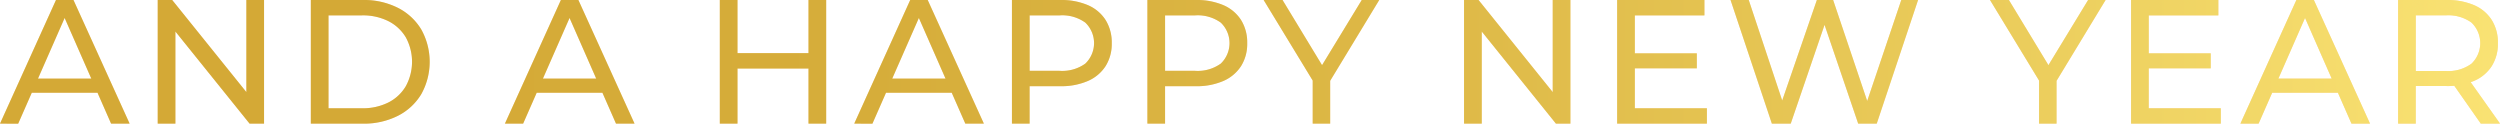 <svg xmlns="http://www.w3.org/2000/svg" xmlns:xlink="http://www.w3.org/1999/xlink" width="438.296" height="21.674" viewBox="0 0 438.296 21.674"><defs><linearGradient id="a" y1="0.5" x2="19.286" y2="0.5" gradientUnits="objectBoundingBox"><stop offset="0.134" stop-color="#d4a936"></stop><stop offset="0.346" stop-color="#d6ad3a"></stop><stop offset="0.574" stop-color="#deb947"></stop><stop offset="0.808" stop-color="#ebcd5c"></stop><stop offset="1" stop-color="#fae374"></stop></linearGradient><linearGradient id="b" x1="-1.484" y1="0.5" x2="22.032" y2="0.5" xlink:href="#a"></linearGradient><linearGradient id="c" x1="-2.615" y1="0.5" x2="18.419" y2="0.5" xlink:href="#a"></linearGradient><linearGradient id="d" x1="-3.895" y1="0.5" x2="15.391" y2="0.5" xlink:href="#a"></linearGradient><linearGradient id="e" x1="-6.771" y1="0.5" x2="16.744" y2="0.5" xlink:href="#a"></linearGradient><linearGradient id="f" x1="-6.59" y1="0.5" x2="12.696" y2="0.5" xlink:href="#a"></linearGradient><linearGradient id="g" x1="-10.142" y1="0.5" x2="14.914" y2="0.5" xlink:href="#a"></linearGradient><linearGradient id="h" x1="-11.5" y1="0.5" x2="13.556" y2="0.5" xlink:href="#a"></linearGradient><linearGradient id="i" x1="-10.924" y1="0.5" x2="10.689" y2="0.5" xlink:href="#a"></linearGradient><linearGradient id="j" x1="-13.77" y1="0.5" x2="9.744" y2="0.5" xlink:href="#a"></linearGradient><linearGradient id="k" x1="-18.027" y1="0.5" x2="9.841" y2="0.5" xlink:href="#a"></linearGradient><linearGradient id="l" x1="-9.227" y1="0.5" x2="4.102" y2="0.5" xlink:href="#a"></linearGradient><linearGradient id="m" x1="-17.202" y1="0.5" x2="4.409" y2="0.5" xlink:href="#a"></linearGradient><linearGradient id="n" x1="-23.751" y1="0.5" x2="4.112" y2="0.5" xlink:href="#a"></linearGradient><linearGradient id="o" x1="-17.283" y1="0.5" x2="2.003" y2="0.5" xlink:href="#a"></linearGradient><linearGradient id="p" x1="-23.533" y1="0.5" x2="1" y2="0.5" xlink:href="#a"></linearGradient></defs><g transform="translate(0 0)"><path d="M806.5,315.035l9.815-21.674h3.066l9.844,21.674h-3.25L817.212,295.1h1.238l-8.762,19.939Zm4.179-5.418.837-2.477h12.2l.9,2.477Z" transform="translate(-806.499 -293.361)" fill="#ffe3bb"></path><path d="M828.179,315.035V293.361h2.538l14.336,17.8h-1.331v-17.8h3.1v21.674h-2.538l-14.336-17.8h1.332v17.8Z" transform="translate(-800.529 -293.361)" fill="#ffe3bb"></path><path d="M849.227,315.035V293.361h9.133a13.184,13.184,0,0,1,6.115,1.363,10.085,10.085,0,0,1,4.118,3.808,11.651,11.651,0,0,1,0,11.332,10.067,10.067,0,0,1-4.118,3.808,13.167,13.167,0,0,1-6.115,1.362Zm3.1-2.694h5.851a9.969,9.969,0,0,0,4.66-1.022,7.426,7.426,0,0,0,3.051-2.864,8.941,8.941,0,0,0,0-8.53,7.483,7.483,0,0,0-3.051-2.849,9.985,9.985,0,0,0-4.66-1.02h-5.851Z" transform="translate(-794.733 -293.361)" fill="#ffe3bb"></path><path d="M875.907,315.035l9.815-21.674h3.065l9.846,21.674h-3.251L886.62,295.1h1.238L879.1,315.035Zm4.179-5.418.837-2.477h12.2l.9,2.477Z" transform="translate(-787.386 -293.361)" fill="#ffe3bb"></path><path d="M908.547,315.035h-3.1V293.361h3.1Zm12.726-9.66H908.239v-2.694h13.034Zm-.278-12.014h3.1v21.674h-3.1Z" transform="translate(-779.251 -293.361)" fill="#ffe3bb"></path><path d="M923.926,315.035l9.815-21.674h3.066l9.846,21.674H943.4L934.639,295.1h1.238l-8.762,19.939Zm4.181-5.418.835-2.477h12.2l.9,2.477Z" transform="translate(-774.163 -293.361)" fill="#ffe3bb"></path><path d="M945.606,315.035V293.361h8.452a11.916,11.916,0,0,1,4.862.9,6.891,6.891,0,0,1,3.1,2.6,7.4,7.4,0,0,1,1.084,4.057,7.308,7.308,0,0,1-1.084,4.04,6.988,6.988,0,0,1-3.1,2.6,11.7,11.7,0,0,1-4.862.914h-6.749l1.393-1.457v8.02Zm3.1-7.708-1.393-1.548h6.657a6.92,6.92,0,0,0,4.5-1.269,4.975,4.975,0,0,0,0-7.184,6.92,6.92,0,0,0-4.5-1.269h-6.657l1.393-1.548Z" transform="translate(-768.194 -293.361)" fill="#ffe3bb"></path><path d="M964.227,315.035V293.361h8.452a11.917,11.917,0,0,1,4.862.9,6.908,6.908,0,0,1,3.1,2.6,7.408,7.408,0,0,1,1.083,4.057,7.318,7.318,0,0,1-1.083,4.04,7.006,7.006,0,0,1-3.1,2.6,11.7,11.7,0,0,1-4.862.914H965.93l1.393-1.457v8.02Zm3.1-7.708-1.393-1.548h6.656a6.914,6.914,0,0,0,4.5-1.269,4.969,4.969,0,0,0,0-7.184,6.914,6.914,0,0,0-4.5-1.269H965.93l1.393-1.548Z" transform="translate(-763.066 -293.361)" fill="#ffe3bb"></path><path d="M988.807,315.035v-8.3l.713,1.918-9.319-15.3h3.313l7.831,12.912h-1.8l7.866-12.912h3.065l-9.29,15.3.684-1.918v8.3Z" transform="translate(-758.667 -293.361)" fill="#ffe3bb"></path><path d="M1007.754,315.035V293.361h2.541l14.335,17.8H1023.3v-17.8h3.1v21.674h-2.538l-14.335-17.8h1.33v17.8Z" transform="translate(-751.08 -293.361)" fill="#ffe3bb"></path><path d="M1031.9,312.341h12.633v2.694H1028.8V293.361H1044.1v2.695h-12.2Zm-.278-9.629h11.146v2.632H1031.62Z" transform="translate(-745.284 -293.361)" fill="#ffe3bb"></path><path d="M1051.634,315.035l-7.245-21.674h3.188l6.657,20h-1.611l6.9-20h2.849l6.748,20h-1.547l6.75-20h2.942l-7.247,21.674h-3.251l-6.317-18.546h.838l-6.348,18.546Z" transform="translate(-740.992 -293.361)" fill="#ffe3bb"></path><path d="M1088.66,315.035v-8.3l.709,1.918-9.318-15.3h3.312l7.835,12.912h-1.8l7.864-12.912h3.066l-9.288,15.3.68-1.918v8.3Z" transform="translate(-731.172 -293.361)" fill="#ffe3bb"></path><path d="M1102.544,312.341h12.634v2.694h-15.73V293.361h15.3v2.695h-12.2Zm-.277-9.629h11.144v2.632h-11.144Z" transform="translate(-725.831 -293.361)" fill="#ffe3bb"></path><path d="M1114.475,315.035l9.817-21.674h3.063l9.847,21.674h-3.251l-8.763-19.939h1.238l-8.76,19.939Zm4.179-5.418.837-2.477h12.2l.9,2.477Z" transform="translate(-721.693 -293.361)" fill="#ffe3bb"></path><path d="M1136.154,315.035V293.361h8.454a11.919,11.919,0,0,1,4.86.9,6.892,6.892,0,0,1,3.1,2.6,7.4,7.4,0,0,1,1.084,4.057,7.308,7.308,0,0,1-1.084,4.04,6.9,6.9,0,0,1-3.1,2.585,11.877,11.877,0,0,1-4.86.9h-6.75l1.393-1.426v8.02Zm3.1-7.708-1.393-1.518h6.656a6.853,6.853,0,0,0,4.506-1.286,4.994,4.994,0,0,0,0-7.2,6.919,6.919,0,0,0-4.506-1.269h-6.656l1.393-1.548Zm11.4,7.708-5.513-7.864h3.313l5.572,7.864Z" transform="translate(-715.723 -293.361)" fill="#ffe3bb"></path></g><g transform="translate(0 0)"><path d="M806.5,315.035l9.815-21.674h3.066l9.844,21.674h-3.25L817.212,295.1h1.238l-8.762,19.939Zm4.179-5.418.837-2.477h12.2l.9,2.477Z" transform="translate(-806.499 -293.361)" fill="url(#a)"></path><path d="M828.179,315.035V293.361h2.538l14.336,17.8h-1.331v-17.8h3.1v21.674h-2.538l-14.336-17.8h1.332v17.8Z" transform="translate(-800.529 -293.361)" fill="url(#b)"></path><path d="M849.227,315.035V293.361h9.133a13.184,13.184,0,0,1,6.115,1.363,10.085,10.085,0,0,1,4.118,3.808,11.651,11.651,0,0,1,0,11.332,10.067,10.067,0,0,1-4.118,3.808,13.167,13.167,0,0,1-6.115,1.362Zm3.1-2.694h5.851a9.969,9.969,0,0,0,4.66-1.022,7.426,7.426,0,0,0,3.051-2.864,8.941,8.941,0,0,0,0-8.53,7.483,7.483,0,0,0-3.051-2.849,9.985,9.985,0,0,0-4.66-1.02h-5.851Z" transform="translate(-794.733 -293.361)" fill="url(#c)"></path><path d="M875.907,315.035l9.815-21.674h3.065l9.846,21.674h-3.251L886.62,295.1h1.238L879.1,315.035Zm4.179-5.418.837-2.477h12.2l.9,2.477Z" transform="translate(-787.386 -293.361)" fill="url(#d)"></path><path d="M908.547,315.035h-3.1V293.361h3.1Zm12.726-9.66H908.239v-2.694h13.034Zm-.278-12.014h3.1v21.674h-3.1Z" transform="translate(-779.251 -293.361)" fill="url(#e)"></path><path d="M923.926,315.035l9.815-21.674h3.066l9.846,21.674H943.4L934.639,295.1h1.238l-8.762,19.939Zm4.181-5.418.835-2.477h12.2l.9,2.477Z" transform="translate(-774.163 -293.361)" fill="url(#f)"></path><path d="M945.606,315.035V293.361h8.452a11.916,11.916,0,0,1,4.862.9,6.891,6.891,0,0,1,3.1,2.6,7.4,7.4,0,0,1,1.084,4.057,7.308,7.308,0,0,1-1.084,4.04,6.988,6.988,0,0,1-3.1,2.6,11.7,11.7,0,0,1-4.862.914h-6.749l1.393-1.457v8.02Zm3.1-7.708-1.393-1.548h6.657a6.92,6.92,0,0,0,4.5-1.269,4.975,4.975,0,0,0,0-7.184,6.92,6.92,0,0,0-4.5-1.269h-6.657l1.393-1.548Z" transform="translate(-768.194 -293.361)" fill="url(#g)"></path><path d="M964.227,315.035V293.361h8.452a11.917,11.917,0,0,1,4.862.9,6.908,6.908,0,0,1,3.1,2.6,7.408,7.408,0,0,1,1.083,4.057,7.318,7.318,0,0,1-1.083,4.04,7.006,7.006,0,0,1-3.1,2.6,11.7,11.7,0,0,1-4.862.914H965.93l1.393-1.457v8.02Zm3.1-7.708-1.393-1.548h6.656a6.914,6.914,0,0,0,4.5-1.269,4.969,4.969,0,0,0,0-7.184,6.914,6.914,0,0,0-4.5-1.269H965.93l1.393-1.548Z" transform="translate(-763.066 -293.361)" fill="url(#h)"></path><path d="M988.807,315.035v-8.3l.713,1.918-9.319-15.3h3.313l7.831,12.912h-1.8l7.866-12.912h3.065l-9.29,15.3.684-1.918v8.3Z" transform="translate(-758.667 -293.361)" fill="url(#i)"></path><path d="M1007.754,315.035V293.361h2.541l14.335,17.8H1023.3v-17.8h3.1v21.674h-2.538l-14.335-17.8h1.33v17.8Z" transform="translate(-751.08 -293.361)" fill="url(#j)"></path><path d="M1031.9,312.341h12.633v2.694H1028.8V293.361H1044.1v2.695h-12.2Zm-.278-9.629h11.146v2.632H1031.62Z" transform="translate(-745.284 -293.361)" fill="url(#k)"></path><path d="M1051.634,315.035l-7.245-21.674h3.188l6.657,20h-1.611l6.9-20h2.849l6.748,20h-1.547l6.75-20h2.942l-7.247,21.674h-3.251l-6.317-18.546h.838l-6.348,18.546Z" transform="translate(-740.992 -293.361)" fill="url(#l)"></path><path d="M1088.66,315.035v-8.3l.709,1.918-9.318-15.3h3.312l7.835,12.912h-1.8l7.864-12.912h3.066l-9.288,15.3.68-1.918v8.3Z" transform="translate(-731.172 -293.361)" fill="url(#m)"></path><path d="M1102.544,312.341h12.634v2.694h-15.73V293.361h15.3v2.695h-12.2Zm-.277-9.629h11.144v2.632h-11.144Z" transform="translate(-725.831 -293.361)" fill="url(#n)"></path><path d="M1114.475,315.035l9.817-21.674h3.063l9.847,21.674h-3.251l-8.763-19.939h1.238l-8.76,19.939Zm4.179-5.418.837-2.477h12.2l.9,2.477Z" transform="translate(-721.693 -293.361)" fill="url(#o)"></path><path d="M1136.154,315.035V293.361h8.454a11.919,11.919,0,0,1,4.86.9,6.892,6.892,0,0,1,3.1,2.6,7.4,7.4,0,0,1,1.084,4.057,7.308,7.308,0,0,1-1.084,4.04,6.9,6.9,0,0,1-3.1,2.585,11.877,11.877,0,0,1-4.86.9h-6.75l1.393-1.426v8.02Zm3.1-7.708-1.393-1.518h6.656a6.853,6.853,0,0,0,4.506-1.286,4.994,4.994,0,0,0,0-7.2,6.919,6.919,0,0,0-4.506-1.269h-6.656l1.393-1.548Zm11.4,7.708-5.513-7.864h3.313l5.572,7.864Z" transform="translate(-715.723 -293.361)" fill="url(#p)"></path></g></svg>